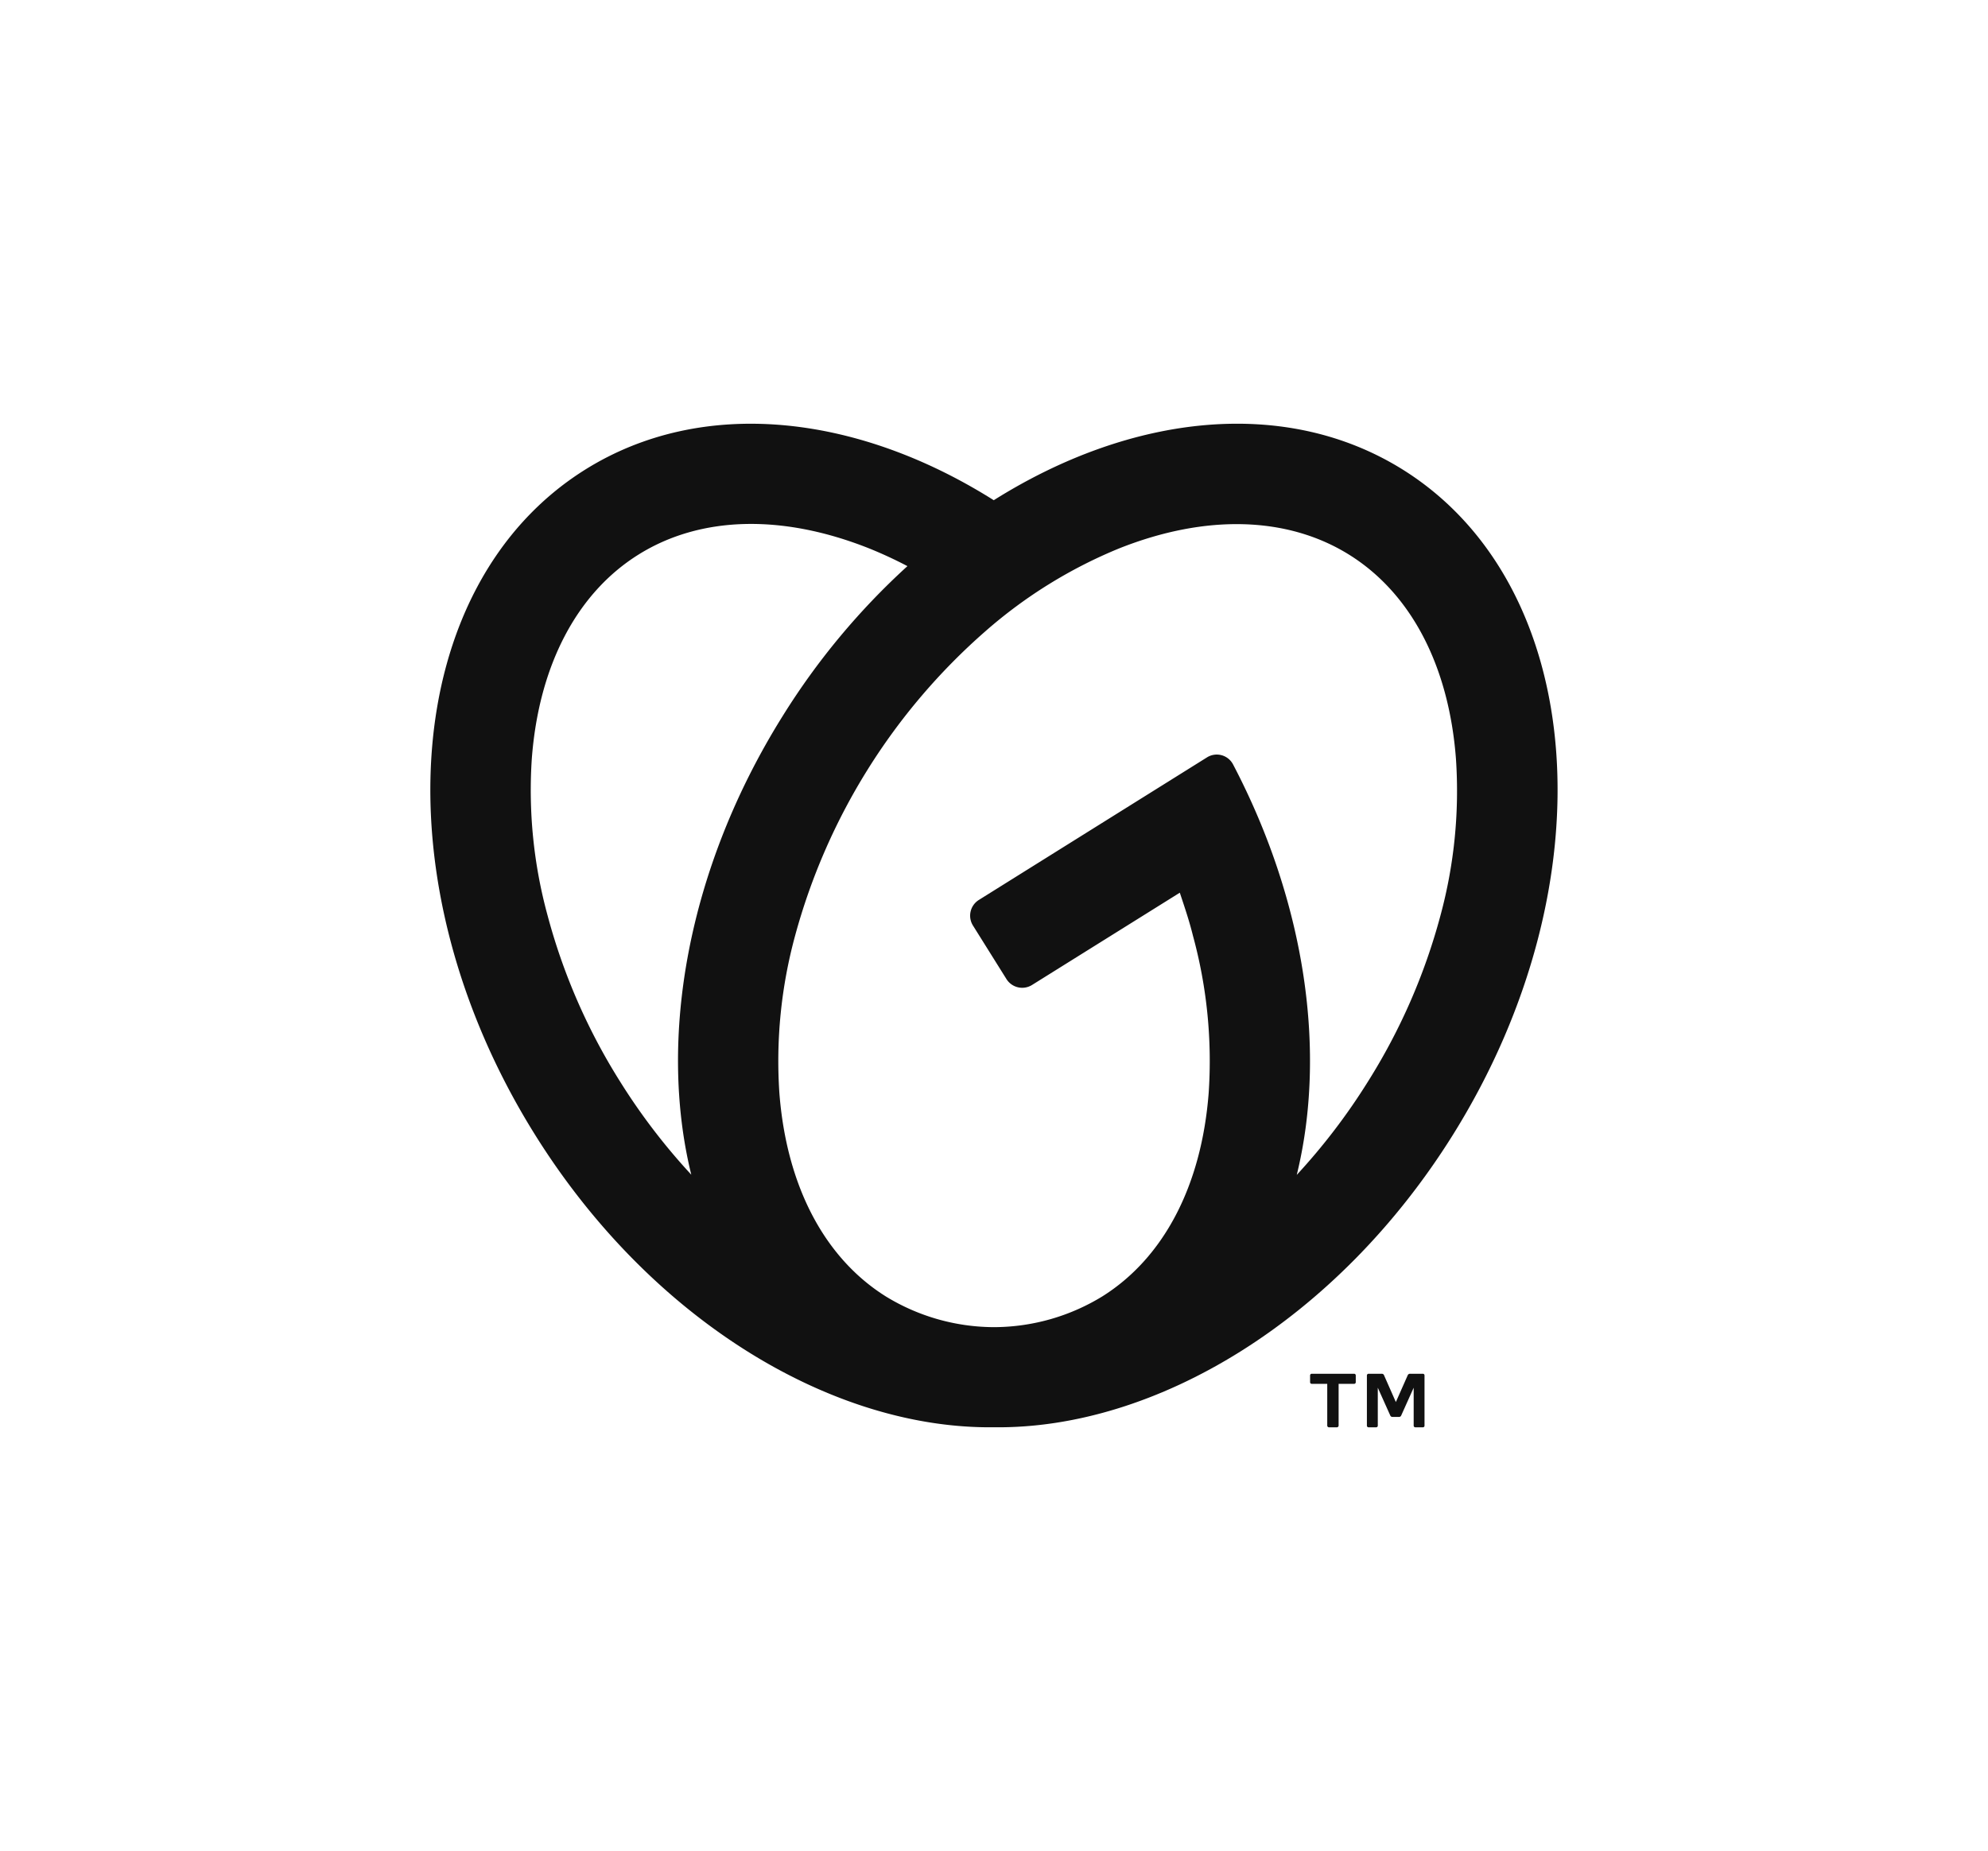 <svg id="ee2f48a4-824b-440f-9183-8d0a345d49a2" data-name="&lt;3" xmlns="http://www.w3.org/2000/svg" viewBox="0 0 416.1 387.46"><defs><style>.a2a1392c-2f41-44d1-ace3-370c1f859943{fill:none;}.e34240da-56e9-4f4c-9dd4-6306507df50e{fill:#111;}</style></defs><title>GO_RGB_BLACK</title><rect class="a2a1392c-2f41-44d1-ace3-370c1f859943" width="416.1" height="387.46"/><path class="e34240da-56e9-4f4c-9dd4-6306507df50e" d="M293.59,98.29C269.07,83,236.79,86.61,208,104.71,179.3,86.62,147,83,122.51,98.29,83.77,122.5,79.06,184.86,112,237.56c24.28,38.87,62.25,61.63,96.05,61.21,33.8.42,71.77-22.34,96.05-61.21C337,184.86,332.33,122.5,293.59,98.29ZM129.81,226.44a126.19,126.19,0,0,1-15.2-34.81,99.48,99.48,0,0,1-3.3-32.81c1.47-19.47,9.4-34.64,22.32-42.72s30-8.55,48.19-1.34a88.06,88.06,0,0,1,8.11,3.75,148.53,148.53,0,0,0-26.12,31.39c-20,32-26.1,67.62-19.12,96A130.22,130.22,0,0,1,129.81,226.44ZM301.5,191.63a126.49,126.49,0,0,1-15.2,34.81,130.29,130.29,0,0,1-14.88,19.5c6.24-25.45,2-56.62-13.3-85.86a3.85,3.85,0,0,0-5.53-1.51l-47.7,29.81a3.89,3.89,0,0,0-1.24,5.37l7,11.19a3.89,3.89,0,0,0,5.37,1.24l30.92-19.31c1,3,2,5.95,2.75,9a99.53,99.53,0,0,1,3.3,32.81c-1.47,19.48-9.4,34.65-22.32,42.73a43.62,43.62,0,0,1-22.11,6.4h-1a43.57,43.57,0,0,1-22.11-6.4c-12.93-8.08-20.86-23.25-22.33-42.73a99.8,99.8,0,0,1,3.3-32.81,129.88,129.88,0,0,1,39.82-63.72,99.75,99.75,0,0,1,28-17.35c18.14-7.21,35.25-6.74,48.18,1.34s20.85,23.25,22.32,42.72A99.73,99.73,0,0,1,301.5,191.63Zm-27.29,97.69v-1.39a.35.35,0,0,1,.1-.26.32.32,0,0,1,.25-.1h8.86a.32.32,0,0,1,.25.1.35.35,0,0,1,.1.26v1.39a.34.34,0,0,1-.1.26.32.32,0,0,1-.25.1h-3.24v8.73a.33.33,0,0,1-.11.26.34.34,0,0,1-.25.11h-1.67a.36.36,0,0,1-.25-.11.4.4,0,0,1-.1-.26v-8.73h-3.24a.32.32,0,0,1-.25-.1A.34.34,0,0,1,274.21,289.32Zm15.48-1.43,2.47,5.6,2.48-5.6a.48.48,0,0,1,.2-.24.53.53,0,0,1,.32-.08h2.65a.34.34,0,0,1,.35.35v10.51a.37.37,0,0,1-.09.25.33.33,0,0,1-.24.1h-1.59a.36.36,0,0,1-.25-.1.37.37,0,0,1-.1-.25v-7.94l-2.59,5.77a.6.6,0,0,1-.2.27.57.57,0,0,1-.33.08h-1.28a.56.56,0,0,1-.32-.08.6.6,0,0,1-.2-.27l-2.59-5.77v7.94a.33.33,0,0,1-.1.25.35.35,0,0,1-.24.1h-1.6a.33.33,0,0,1-.24-.1.37.37,0,0,1-.1-.25V287.92a.33.33,0,0,1,.11-.25.31.31,0,0,1,.24-.1h2.73a.55.55,0,0,1,.32.08A.47.47,0,0,1,289.69,287.89Z"/></svg>